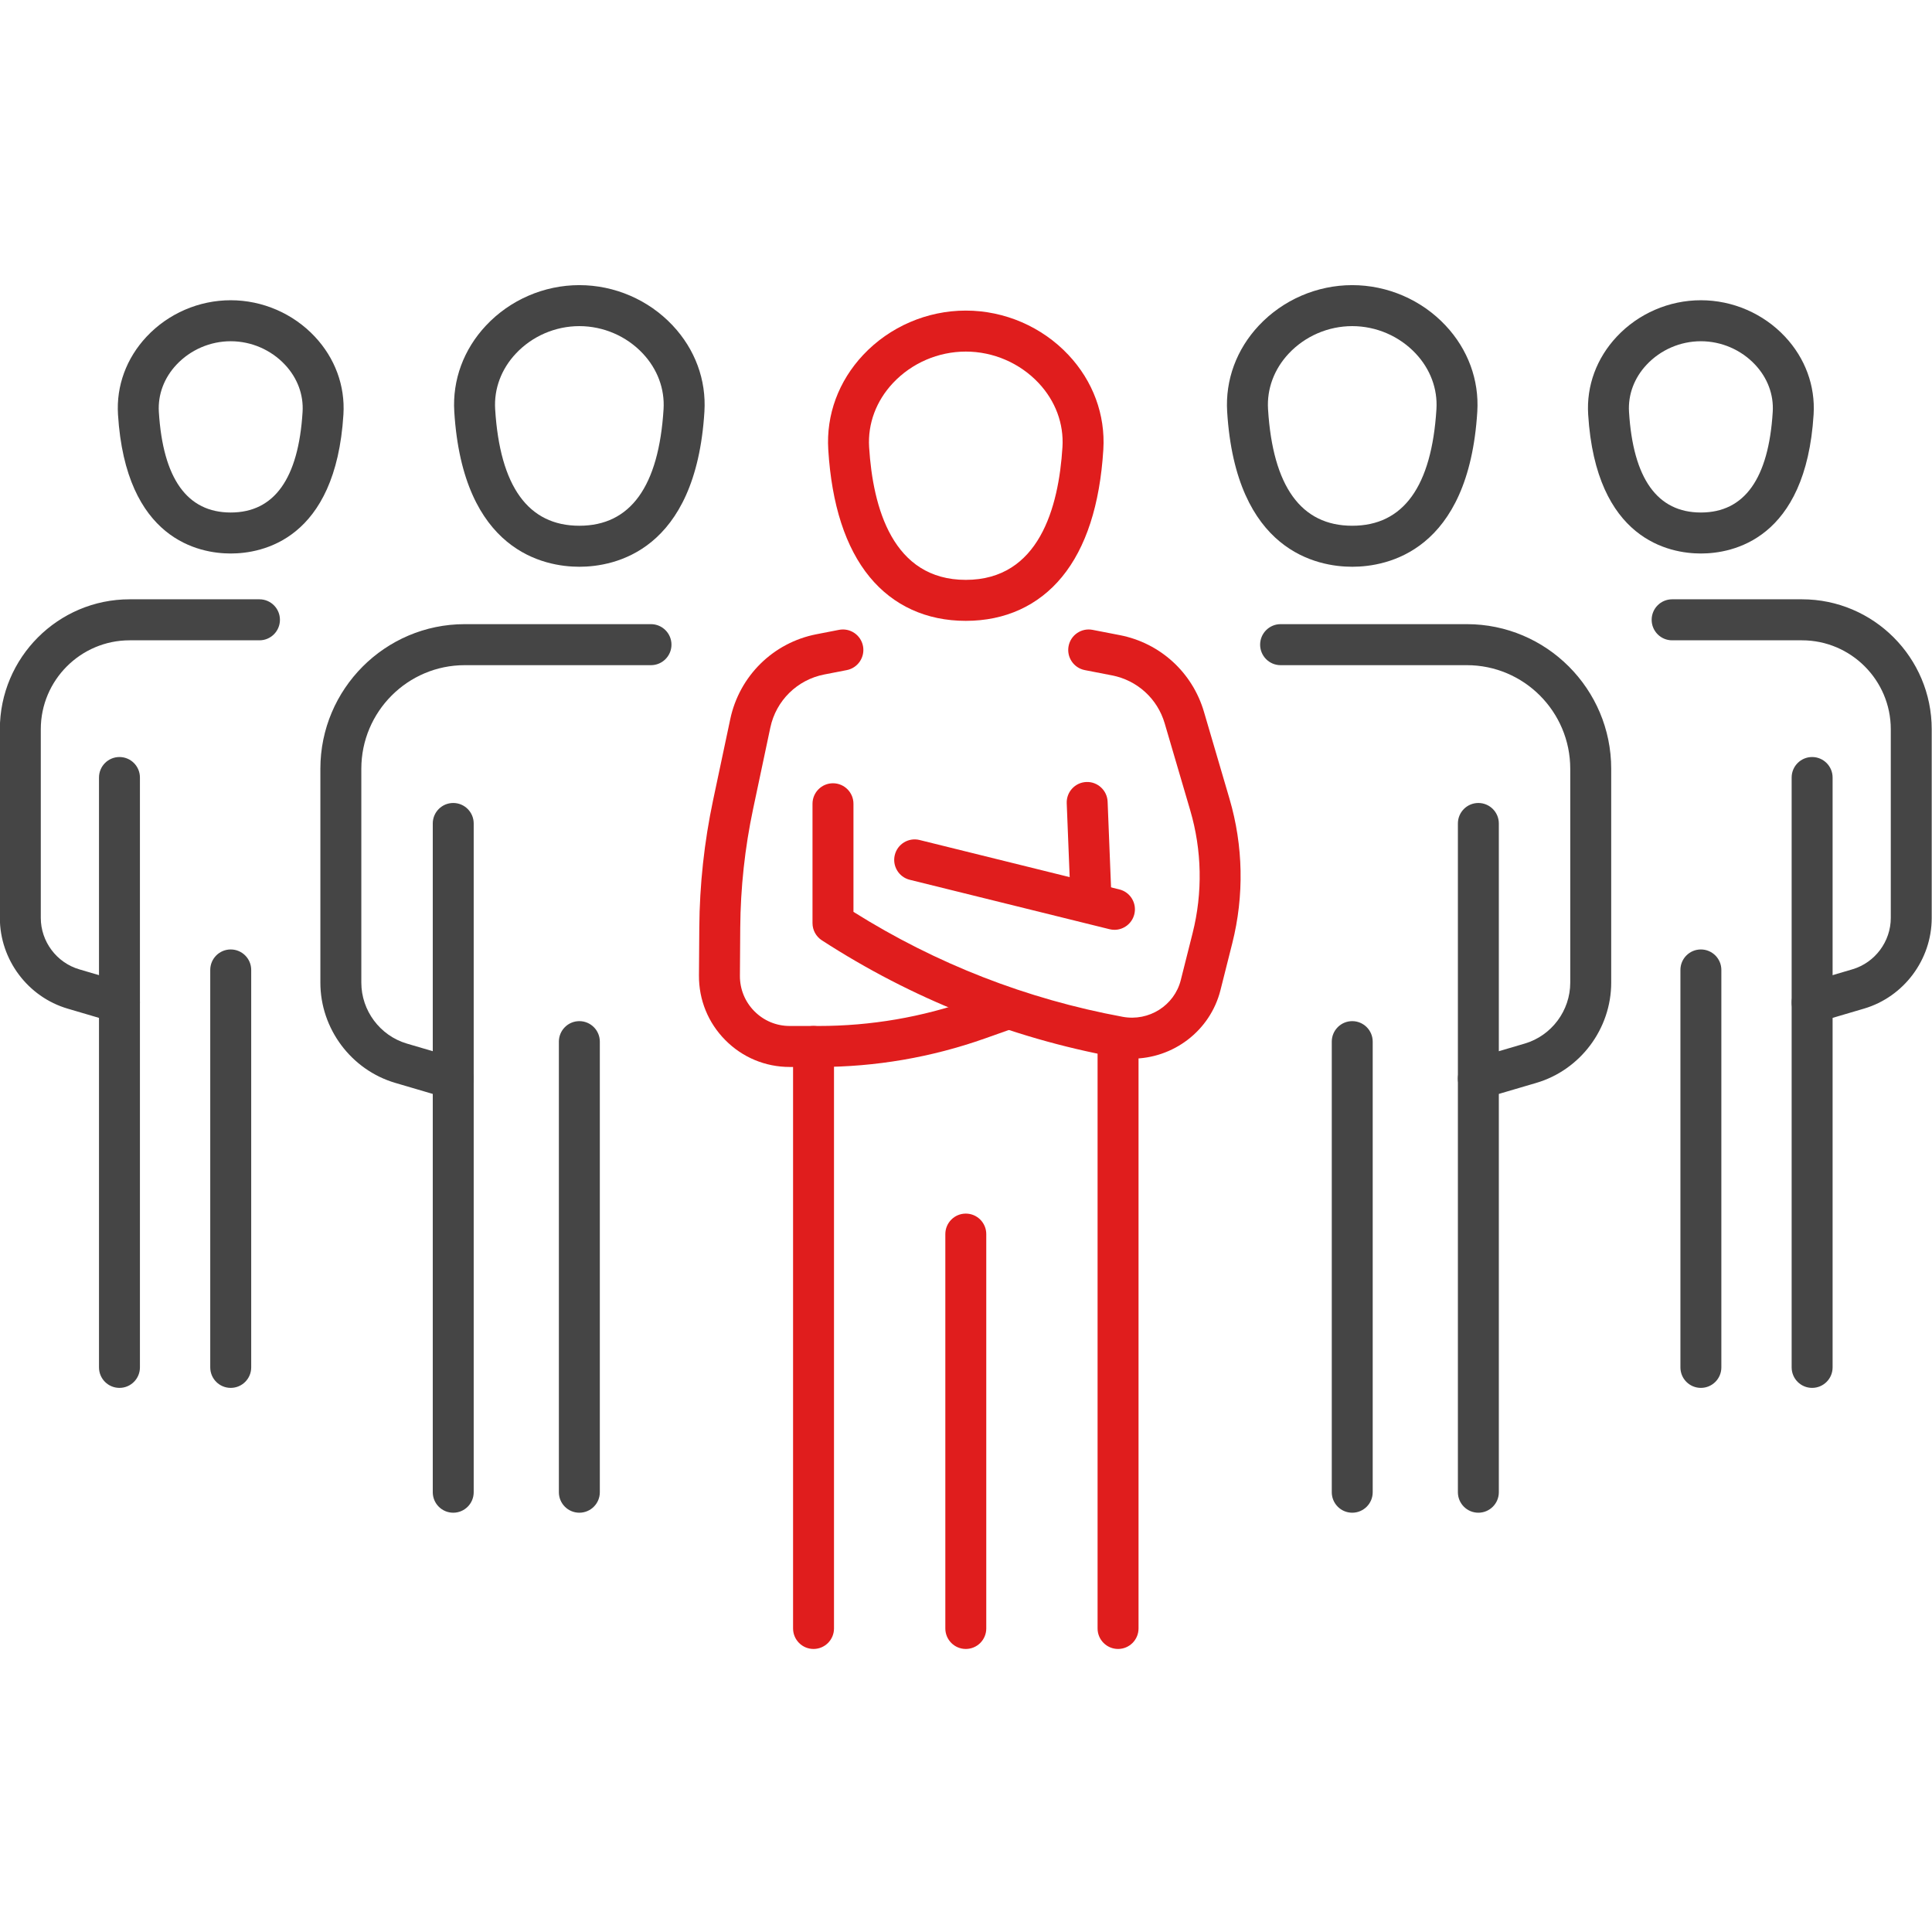 <?xml version="1.0" encoding="UTF-8"?> <svg xmlns="http://www.w3.org/2000/svg" xmlns:xlink="http://www.w3.org/1999/xlink" width="500" zoomAndPan="magnify" viewBox="0 0 375 375" height="500" preserveAspectRatio="xMidYMid meet" version="1.0"><defs><clipPath id="41982806b4"><path d="M 238 55.312 L 287 55.312 L 287 111 L 238 111 Z M 238 55.312 " clip-rule="nonzero"></path></clipPath><clipPath id="9c8c9bad25"><path d="M 88 55.312 L 137 55.312 L 137 111 L 88 111 Z M 88 55.312 " clip-rule="nonzero"></path></clipPath><clipPath id="2c8b7025b9"><path d="M 153 199 L 162 199 L 162 320.062 L 153 320.062 Z M 153 199 " clip-rule="nonzero"></path></clipPath><clipPath id="518a7c3d82"><path d="M 213 199 L 221 199 L 221 320.062 L 213 320.062 Z M 213 199 " clip-rule="nonzero"></path></clipPath><clipPath id="2631b40d06"><path d="M 183 235 L 192 235 L 192 320.062 L 183 320.062 Z M 183 235 " clip-rule="nonzero"></path></clipPath></defs><g clip-path="url(#41982806b4)"><path fill="#454545" d="M 262.469 63.301 C 257.809 63.301 253.32 65.238 250.145 68.621 C 247.309 71.641 245.883 75.477 246.125 79.414 C 247.047 94.434 252.551 102.047 262.469 102.047 C 272.387 102.047 277.887 94.434 278.812 79.414 C 279.055 75.477 277.625 71.641 274.789 68.621 C 271.613 65.238 267.125 63.301 262.469 63.301 Z M 262.469 110.008 C 255.727 110.008 239.867 107.07 238.191 79.906 C 237.812 73.754 240 67.809 244.355 63.172 C 249.027 58.199 255.629 55.344 262.469 55.344 C 269.309 55.344 275.91 58.199 280.578 63.172 C 284.934 67.809 287.121 73.754 286.742 79.906 C 285.07 107.07 269.207 110.008 262.469 110.008 " fill-opacity="1" fill-rule="nonzero"></path></g><path fill="#454545" d="M 286.949 213.336 C 285.227 213.336 283.645 212.207 283.137 210.473 C 282.52 208.367 283.723 206.156 285.828 205.535 L 295.957 202.555 C 301.16 201.02 304.785 196.164 304.785 190.734 L 304.785 149.215 C 304.785 138.129 295.781 129.109 284.715 129.109 L 248.562 129.109 C 246.371 129.109 244.59 127.328 244.59 125.129 C 244.59 122.934 246.371 121.148 248.562 121.148 L 284.715 121.148 C 300.164 121.148 312.734 133.738 312.734 149.215 L 312.734 190.734 C 312.734 199.668 306.758 207.668 298.199 210.188 L 288.07 213.168 C 287.695 213.281 287.316 213.336 286.949 213.336 " fill-opacity="1" fill-rule="nonzero"></path><path fill="#454545" d="M 286.949 293.617 C 284.754 293.617 282.977 291.836 282.977 289.641 L 282.977 159.836 C 282.977 157.641 284.754 155.859 286.949 155.859 C 289.141 155.859 290.922 157.641 290.922 159.836 L 290.922 289.641 C 290.922 291.836 289.141 293.617 286.949 293.617 " fill-opacity="1" fill-rule="nonzero"></path><path fill="#454545" d="M 262.469 293.617 C 260.273 293.617 258.496 291.836 258.496 289.641 L 258.496 202.18 C 258.496 199.988 260.273 198.203 262.469 198.203 C 264.66 198.203 266.441 199.988 266.441 202.18 L 266.441 289.641 C 266.441 291.836 264.66 293.617 262.469 293.617 " fill-opacity="1" fill-rule="nonzero"></path><path fill="#454545" d="M 330.141 66.234 C 326.16 66.234 322.324 67.895 319.613 70.785 C 317.199 73.352 315.984 76.609 316.191 79.953 C 316.988 92.906 321.684 99.477 330.141 99.477 C 338.598 99.477 343.289 92.906 344.086 79.953 C 344.297 76.609 343.078 73.352 340.668 70.785 C 337.957 67.895 334.117 66.234 330.141 66.234 Z M 330.141 107.434 C 324.059 107.434 309.758 104.801 308.262 80.445 C 307.914 74.883 309.895 69.52 313.824 65.332 C 318.027 60.848 323.977 58.277 330.141 58.277 C 336.301 58.277 342.25 60.848 346.457 65.332 C 350.387 69.52 352.363 74.883 352.02 80.445 C 350.52 104.801 336.219 107.434 330.141 107.434 " fill-opacity="1" fill-rule="nonzero"></path><path fill="#454545" d="M 351.73 198.57 C 350.012 198.57 348.43 197.445 347.922 195.715 C 347.301 193.609 348.508 191.395 350.613 190.777 L 359.547 188.145 C 363.934 186.852 367 182.75 367 178.172 L 367 141.543 C 367 132.027 359.266 124.285 349.762 124.285 L 324.559 124.285 C 322.363 124.285 320.586 122.504 320.586 120.305 C 320.586 118.105 322.363 116.324 324.559 116.324 L 349.762 116.324 C 363.648 116.324 374.945 127.641 374.945 141.543 L 374.945 178.172 C 374.945 186.258 369.539 193.5 361.789 195.777 L 352.852 198.41 C 352.477 198.52 352.102 198.57 351.73 198.57 " fill-opacity="1" fill-rule="nonzero"></path><path fill="#454545" d="M 351.73 269.387 C 349.539 269.387 347.758 267.609 347.758 265.41 L 347.758 150.918 C 347.758 148.719 349.539 146.938 351.73 146.938 C 353.926 146.938 355.707 148.719 355.707 150.918 L 355.707 265.41 C 355.707 267.609 353.926 269.387 351.73 269.387 " fill-opacity="1" fill-rule="nonzero"></path><path fill="#454545" d="M 330.141 269.387 C 327.941 269.387 326.168 267.609 326.168 265.41 L 326.168 188.266 C 326.168 186.07 327.941 184.289 330.141 184.289 C 332.332 184.289 334.113 186.07 334.113 188.266 L 334.113 265.41 C 334.113 267.609 332.332 269.387 330.141 269.387 " fill-opacity="1" fill-rule="nonzero"></path><g clip-path="url(#9c8c9bad25)"><path fill="#454545" d="M 112.449 63.301 C 107.797 63.301 103.305 65.238 100.133 68.621 C 97.293 71.641 95.867 75.477 96.109 79.414 C 97.035 94.434 102.535 102.047 112.449 102.047 C 122.371 102.047 127.871 94.434 128.797 79.414 C 129.039 75.477 127.609 71.641 124.773 68.621 C 121.602 65.238 117.109 63.301 112.449 63.301 Z M 112.449 110.008 C 105.711 110.008 89.852 107.07 88.176 79.906 C 87.797 73.754 89.988 67.809 94.344 63.172 C 99.012 58.199 105.613 55.344 112.449 55.344 C 119.293 55.344 125.895 58.199 130.562 63.172 C 134.922 67.809 137.109 73.754 136.727 79.906 C 135.055 107.07 119.191 110.008 112.449 110.008 " fill-opacity="1" fill-rule="nonzero"></path></g><path fill="#454545" d="M 87.973 213.336 C 87.602 213.336 87.223 213.281 86.852 213.168 L 76.719 210.188 C 68.164 207.668 62.184 199.668 62.184 190.734 L 62.184 149.215 C 62.184 133.738 74.754 121.148 90.203 121.148 L 126.355 121.148 C 128.547 121.148 130.332 122.934 130.332 125.129 C 130.332 127.328 128.547 129.109 126.355 129.109 L 90.203 129.109 C 79.137 129.109 70.133 138.129 70.133 149.215 L 70.133 190.734 C 70.133 196.164 73.762 201.02 78.961 202.555 L 89.094 205.535 C 91.199 206.156 92.402 208.367 91.785 210.473 C 91.273 212.207 89.691 213.336 87.973 213.336 " fill-opacity="1" fill-rule="nonzero"></path><path fill="#454545" d="M 87.973 293.617 C 85.777 293.617 84 291.836 84 289.641 L 84 159.836 C 84 157.641 85.777 155.859 87.973 155.859 C 90.168 155.859 91.945 157.641 91.945 159.836 L 91.945 289.641 C 91.945 291.836 90.168 293.617 87.973 293.617 " fill-opacity="1" fill-rule="nonzero"></path><path fill="#454545" d="M 112.449 293.617 C 110.258 293.617 108.477 291.836 108.477 289.641 L 108.477 202.18 C 108.477 199.988 110.258 198.203 112.449 198.203 C 114.645 198.203 116.426 199.988 116.426 202.18 L 116.426 289.641 C 116.426 291.836 114.645 293.617 112.449 293.617 " fill-opacity="1" fill-rule="nonzero"></path><path fill="#454545" d="M 44.781 66.234 C 40.805 66.234 36.965 67.895 34.254 70.785 C 31.844 73.352 30.625 76.609 30.832 79.953 C 31.633 92.906 36.324 99.477 44.781 99.477 C 53.238 99.477 57.934 92.906 58.73 79.953 C 58.938 76.609 57.719 73.352 55.309 70.785 C 52.598 67.895 48.758 66.234 44.781 66.234 Z M 44.781 107.434 C 38.703 107.434 24.402 104.801 22.902 80.445 C 22.559 74.883 24.535 69.52 28.465 65.332 C 32.672 60.848 38.617 58.277 44.781 58.277 C 50.945 58.277 56.891 60.848 61.098 65.332 C 65.027 69.52 67.004 74.883 66.66 80.445 C 65.16 104.801 50.859 107.434 44.781 107.434 " fill-opacity="1" fill-rule="nonzero"></path><path fill="#454545" d="M 23.191 198.57 C 22.82 198.57 22.441 198.52 22.066 198.41 L 13.133 195.777 C 5.383 193.5 -0.027 186.258 -0.027 178.172 L -0.027 141.543 C -0.027 127.641 11.273 116.324 25.16 116.324 L 50.359 116.324 C 52.555 116.324 54.336 118.105 54.336 120.305 C 54.336 122.504 52.555 124.285 50.359 124.285 L 25.16 124.285 C 15.656 124.285 7.918 132.027 7.918 141.543 L 7.918 178.172 C 7.918 182.75 10.984 186.852 15.375 188.145 L 24.309 190.777 C 26.414 191.395 27.617 193.609 27 195.715 C 26.492 197.445 24.906 198.57 23.191 198.57 " fill-opacity="1" fill-rule="nonzero"></path><path fill="#454545" d="M 23.188 269.387 C 20.992 269.387 19.215 267.609 19.215 265.41 L 19.215 150.918 C 19.215 148.719 20.992 146.938 23.188 146.938 C 25.383 146.938 27.16 148.719 27.16 150.918 L 27.16 265.41 C 27.16 267.609 25.383 269.387 23.188 269.387 " fill-opacity="1" fill-rule="nonzero"></path><path fill="#454545" d="M 44.781 269.387 C 42.586 269.387 40.809 267.609 40.809 265.41 L 40.809 188.266 C 40.809 186.07 42.586 184.289 44.781 184.289 C 46.977 184.289 48.758 186.07 48.758 188.266 L 48.758 265.41 C 48.758 267.609 46.977 269.387 44.781 269.387 " fill-opacity="1" fill-rule="nonzero"></path><path fill="#e01d1d" d="M 187.461 68.242 C 182.117 68.242 176.969 70.465 173.324 74.348 C 170.062 77.824 168.418 82.238 168.695 86.781 C 169.422 98.535 173.266 112.551 187.461 112.551 C 201.656 112.551 205.496 98.535 206.223 86.781 C 206.504 82.238 204.859 77.824 201.598 74.348 C 197.953 70.465 192.801 68.242 187.461 68.242 Z M 187.461 120.508 C 179.828 120.508 173.371 117.562 168.793 111.984 C 164.129 106.309 161.426 97.988 160.766 87.27 C 160.348 80.516 162.754 73.988 167.535 68.895 C 172.672 63.422 179.938 60.285 187.461 60.285 C 194.984 60.285 202.246 63.422 207.387 68.895 C 212.168 73.988 214.57 80.516 214.156 87.27 C 213.492 97.988 210.793 106.309 206.129 111.984 C 201.551 117.562 195.094 120.508 187.461 120.508 " fill-opacity="1" fill-rule="nonzero"></path><path fill="#e01d1d" d="M 219.719 205.484 C 218.648 205.484 217.562 205.391 216.477 205.191 C 196.105 201.426 176.945 193.801 159.523 182.516 C 158.391 181.785 157.707 180.527 157.707 179.18 L 157.707 156.012 C 157.707 153.812 159.488 152.031 161.68 152.031 C 163.875 152.031 165.656 153.812 165.656 156.012 L 165.656 176.992 C 181.707 187.074 199.281 193.922 217.918 197.363 C 223 198.301 227.941 195.172 229.188 190.238 L 231.484 181.121 C 233.461 173.285 233.301 165.043 231.023 157.285 L 226.066 140.406 C 224.66 135.613 220.742 132.047 215.848 131.094 L 210.555 130.066 C 208.402 129.645 206.996 127.555 207.414 125.398 C 207.832 123.242 209.922 121.832 212.07 122.254 L 217.363 123.281 C 225.184 124.805 231.441 130.508 233.688 138.164 L 238.645 155.043 C 241.324 164.16 241.512 173.855 239.188 183.07 L 236.891 192.188 C 234.895 200.109 227.688 205.484 219.719 205.484 " fill-opacity="1" fill-rule="nonzero"></path><path fill="#e01d1d" d="M 158.945 207.098 L 153.281 207.098 C 148.555 207.098 144.117 205.25 140.789 201.891 C 137.453 198.531 135.637 194.074 135.668 189.34 L 135.734 180.004 C 135.793 171.73 136.695 163.43 138.406 155.332 L 141.746 139.57 C 143.52 131.199 150.086 124.734 158.477 123.105 L 162.848 122.254 C 165 121.832 167.09 123.242 167.508 125.398 C 167.922 127.555 166.516 129.645 164.363 130.066 L 159.988 130.918 C 154.742 131.938 150.629 135.984 149.52 141.223 L 146.184 156.988 C 144.578 164.555 143.738 172.32 143.68 180.062 L 143.617 189.395 C 143.602 191.992 144.598 194.438 146.426 196.281 C 148.254 198.125 150.688 199.141 153.281 199.141 L 158.945 199.141 C 169.035 199.141 178.977 197.434 188.492 194.074 L 193.715 192.227 C 195.777 191.492 198.051 192.582 198.785 194.652 C 199.512 196.727 198.43 198.996 196.359 199.727 L 191.137 201.578 C 180.77 205.238 169.938 207.098 158.945 207.098 " fill-opacity="1" fill-rule="nonzero"></path><path fill="#e01d1d" d="M 211.773 178.734 C 209.652 178.734 207.895 177.055 207.809 174.914 L 207.051 155.918 C 206.965 153.723 208.668 151.871 210.863 151.785 C 213.023 151.691 214.902 153.402 214.988 155.602 L 215.746 174.598 C 215.836 176.793 214.129 178.645 211.938 178.73 C 211.883 178.734 211.828 178.734 211.773 178.734 " fill-opacity="1" fill-rule="nonzero"></path><path fill="#e01d1d" d="M 216.32 180.477 C 216 180.477 215.684 180.438 215.363 180.359 L 176.582 170.766 C 174.453 170.238 173.152 168.082 173.68 165.949 C 174.207 163.816 176.359 162.516 178.488 163.043 L 217.27 172.637 C 219.398 173.16 220.699 175.316 220.172 177.449 C 219.723 179.266 218.102 180.477 216.32 180.477 " fill-opacity="1" fill-rule="nonzero"></path><g clip-path="url(#2c8b7025b9)"><path fill="#e01d1d" d="M 157.906 320.062 C 155.711 320.062 153.934 318.281 153.934 316.082 L 153.934 203.121 C 153.934 200.922 155.711 199.141 157.906 199.141 C 160.098 199.141 161.879 200.922 161.879 203.121 L 161.879 316.082 C 161.879 318.281 160.098 320.062 157.906 320.062 " fill-opacity="1" fill-rule="nonzero"></path></g><g clip-path="url(#518a7c3d82)"><path fill="#e01d1d" d="M 217.016 320.062 C 214.824 320.062 213.039 318.281 213.039 316.082 L 213.039 203.121 C 213.039 200.922 214.824 199.141 217.016 199.141 C 219.207 199.141 220.988 200.922 220.988 203.121 L 220.988 316.082 C 220.988 318.281 219.207 320.062 217.016 320.062 " fill-opacity="1" fill-rule="nonzero"></path></g><g clip-path="url(#2631b40d06)"><path fill="#e01d1d" d="M 187.461 320.062 C 185.266 320.062 183.488 318.281 183.488 316.082 L 183.488 239.539 C 183.488 237.34 185.266 235.559 187.461 235.559 C 189.656 235.559 191.434 237.34 191.434 239.539 L 191.434 316.082 C 191.434 318.281 189.656 320.062 187.461 320.062 " fill-opacity="1" fill-rule="nonzero"></path></g></svg> 
